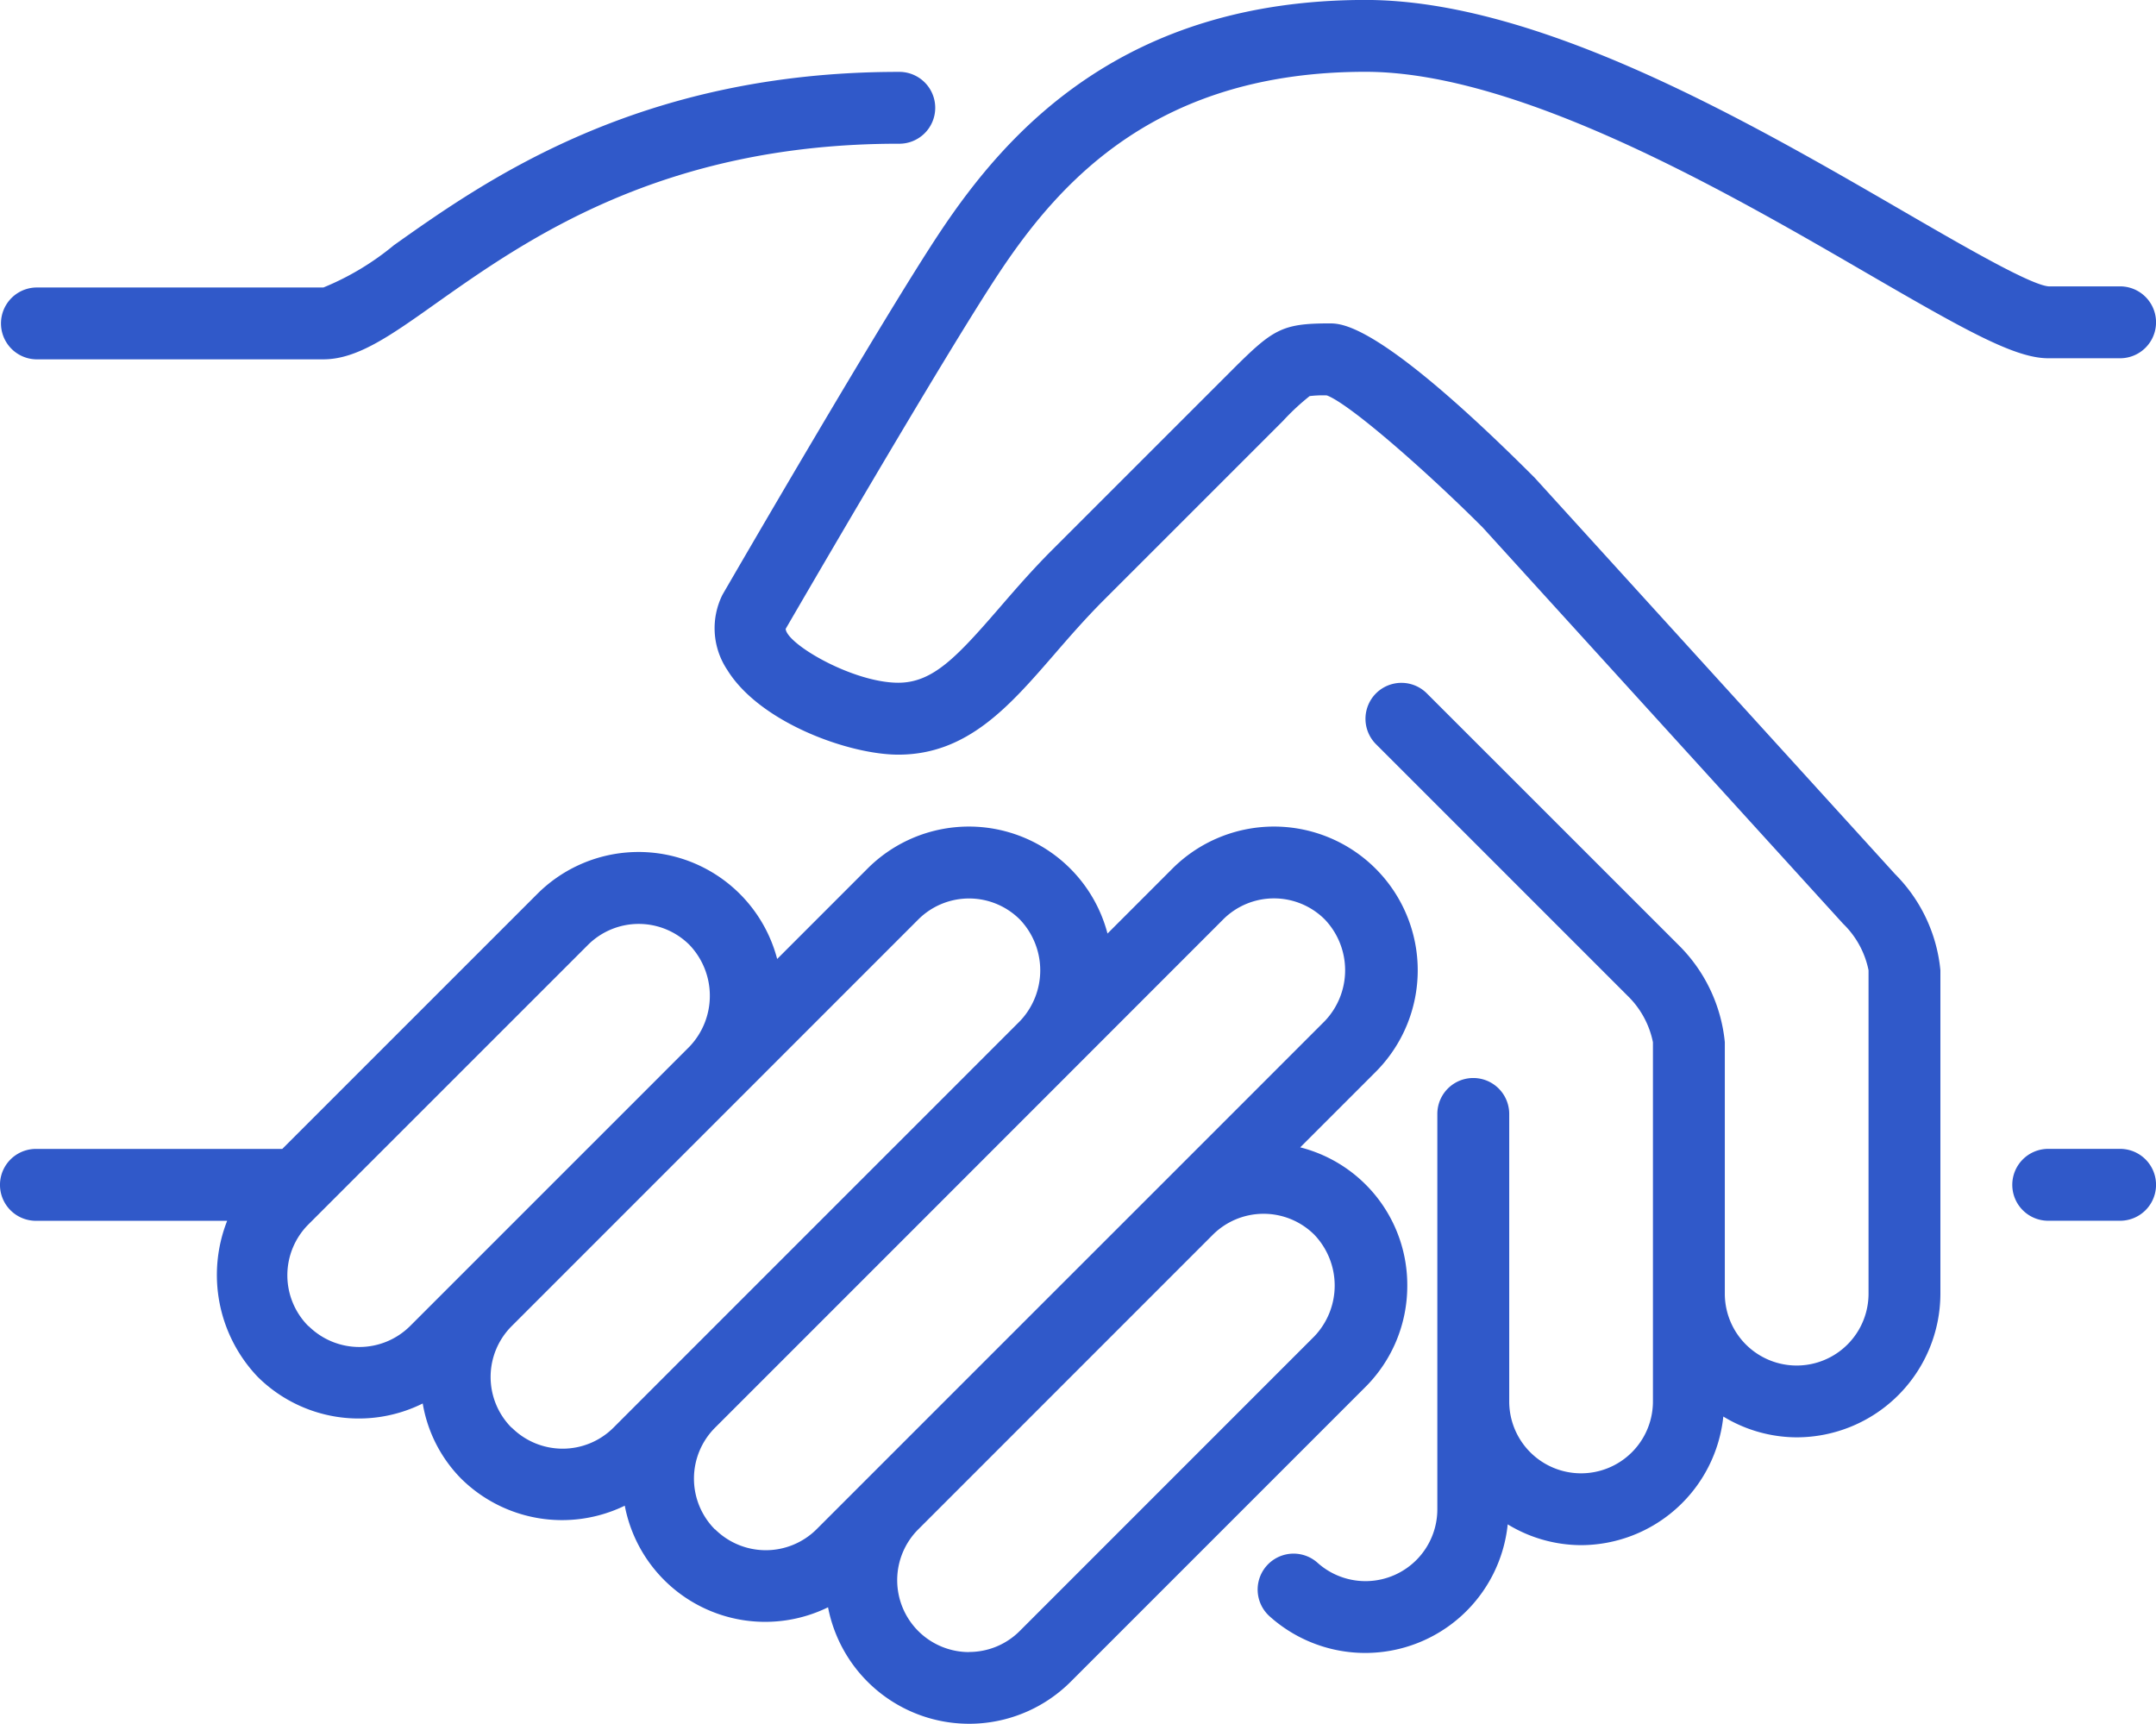 <svg xmlns="http://www.w3.org/2000/svg" width="80.049" height="64" viewBox="0 0 80.049 64">
  <g id="Grupo_7706" data-name="Grupo 7706" transform="translate(-1309 -2636)">
    <g id="Grupo_7401" data-name="Grupo 7401" transform="translate(1309 2636)">
      <g id="Grupo_7398" data-name="Grupo 7398">
        <g id="Grupo_7397" data-name="Grupo 7397">
          <path id="Trazado_52234" data-name="Trazado 52234" d="M137.136,48.923a5.271,5.271,0,0,0-3.975-5.137l2.8-2.8a5.336,5.336,0,0,0-7.547-7.547l-2.408,2.409a5.32,5.32,0,0,0-8.913-2.409l-3.352,3.353a5.319,5.319,0,0,0-8.911-2.41l-9.463,9.462H86.22a1.334,1.334,0,0,0,0,2.669h7.1a5.481,5.481,0,0,0,1.135,5.794,5.327,5.327,0,0,0,6.126.988A5.2,5.2,0,0,0,102,56.078a5.329,5.329,0,0,0,6.083,1.012,5.307,5.307,0,0,0,7.547,3.772,5.335,5.335,0,0,0,9.011,2.762l10.93-10.93A5.3,5.3,0,0,0,137.136,48.923Zm-40.8,1.5a2.671,2.671,0,0,1,0-3.775l.523-.523,9.855-9.853a2.667,2.667,0,0,1,3.773,0,2.736,2.736,0,0,1,0,3.773L100.114,50.418A2.673,2.673,0,0,1,96.34,50.418Zm7.548,3.775a2.668,2.668,0,0,1,0-3.775l15.094-15.095a2.668,2.668,0,0,1,3.775,0,2.733,2.733,0,0,1,0,3.773l-5.871,5.871-7.337,7.337,0,0-1.883,1.885A2.673,2.673,0,0,1,103.888,54.193Zm7.546,3.772a2.673,2.673,0,0,1,0-3.771l7.341-7.341L130.3,35.324a2.667,2.667,0,0,1,3.773,0,2.733,2.733,0,0,1,0,3.773l-6.048,6.049,0,0-5.466,5.464-7.351,7.351A2.673,2.673,0,0,1,111.434,57.965Zm9.435,4.555a2.669,2.669,0,0,1-1.887-4.555l.77-.77L129.917,47.03a2.671,2.671,0,0,1,3.768,0,2.732,2.732,0,0,1,0,3.773l-10.929,10.93A2.651,2.651,0,0,1,120.869,62.521Z" transform="translate(-84.886 -1.188)" fill="#3059c9"/>
          <path id="Trazado_52235" data-name="Trazado 52235" d="M118.239,11.791a1.334,1.334,0,1,0,0-2.667c-9.643,0-15.326,4.025-18.722,6.43a10.077,10.077,0,0,1-2.624,1.575H86.22a1.334,1.334,0,0,0,0,2.667H96.893c1.249,0,2.474-.866,4.166-2.067C104.4,15.367,109.445,11.791,118.239,11.791Z" transform="translate(-84.886 -6.455)" fill="#3059c9"/>
          <path id="Trazado_52236" data-name="Trazado 52236" d="M145.553,42.927a1.334,1.334,0,0,0,1.334,1.334h2.669a1.334,1.334,0,0,0,0-2.669h-2.669A1.335,1.335,0,0,0,145.553,42.927Z" transform="translate(-70.84 1.062)" fill="#3059c9"/>
          <path id="Trazado_52237" data-name="Trazado 52237" d="M114.811,15.557c-2.092,3.138-7.808,12.994-8.09,13.484a2.784,2.784,0,0,0,.179,2.787c1.2,1.95,4.511,3.147,6.352,3.147,2.564,0,4.122-1.8,5.771-3.7.571-.661,1.164-1.342,1.844-2.025l6.671-6.67a8.649,8.649,0,0,1,.985-.917,4.062,4.062,0,0,1,.638-.026c.844.314,3.661,2.778,5.784,4.9L148.327,41.25a3.317,3.317,0,0,1,.947,1.729V54.987a2.668,2.668,0,1,1-5.336,0V45.648a5.875,5.875,0,0,0-1.725-3.612L132.874,32.7a1.334,1.334,0,1,0-1.887,1.887l9.335,9.335a3.317,3.317,0,0,1,.947,1.729V58.989a2.668,2.668,0,1,1-5.336,0V48.315a1.334,1.334,0,0,0-2.669,0V62.991a2.667,2.667,0,0,1-4.446,1.989,1.334,1.334,0,1,0-1.782,1.986,5.317,5.317,0,0,0,8.841-3.414,5.269,5.269,0,0,0,2.724.772,5.325,5.325,0,0,0,5.281-4.775,5.269,5.269,0,0,0,2.724.772,5.341,5.341,0,0,0,5.336-5.336V42.979a5.838,5.838,0,0,0-1.681-3.567l-13.385-14.72c-5.728-5.728-7.147-5.728-7.615-5.728-1.77,0-2.1.218-3.611,1.725l-6.671,6.67c-.75.749-1.4,1.5-1.974,2.165-1.584,1.828-2.47,2.781-3.754,2.781-1.684,0-4.145-1.435-4.182-2,.059-.1,5.914-10.2,7.961-13.271,2.3-3.451,5.921-7.411,13.566-7.411,5.725,0,13.489,4.5,18.626,7.482,3.67,2.129,5.489,3.153,6.723,3.153h2.669a1.334,1.334,0,0,0,0-2.669H155.96c-.679-.054-3.186-1.509-5.4-2.792-5.707-3.309-13.521-7.842-19.966-7.842C121.586,6.957,117.273,11.866,114.811,15.557Z" transform="translate(-79.898 -6.957)" fill="#3059c9"/>
        </g>
      </g>
    </g>
  </g>
</svg>
